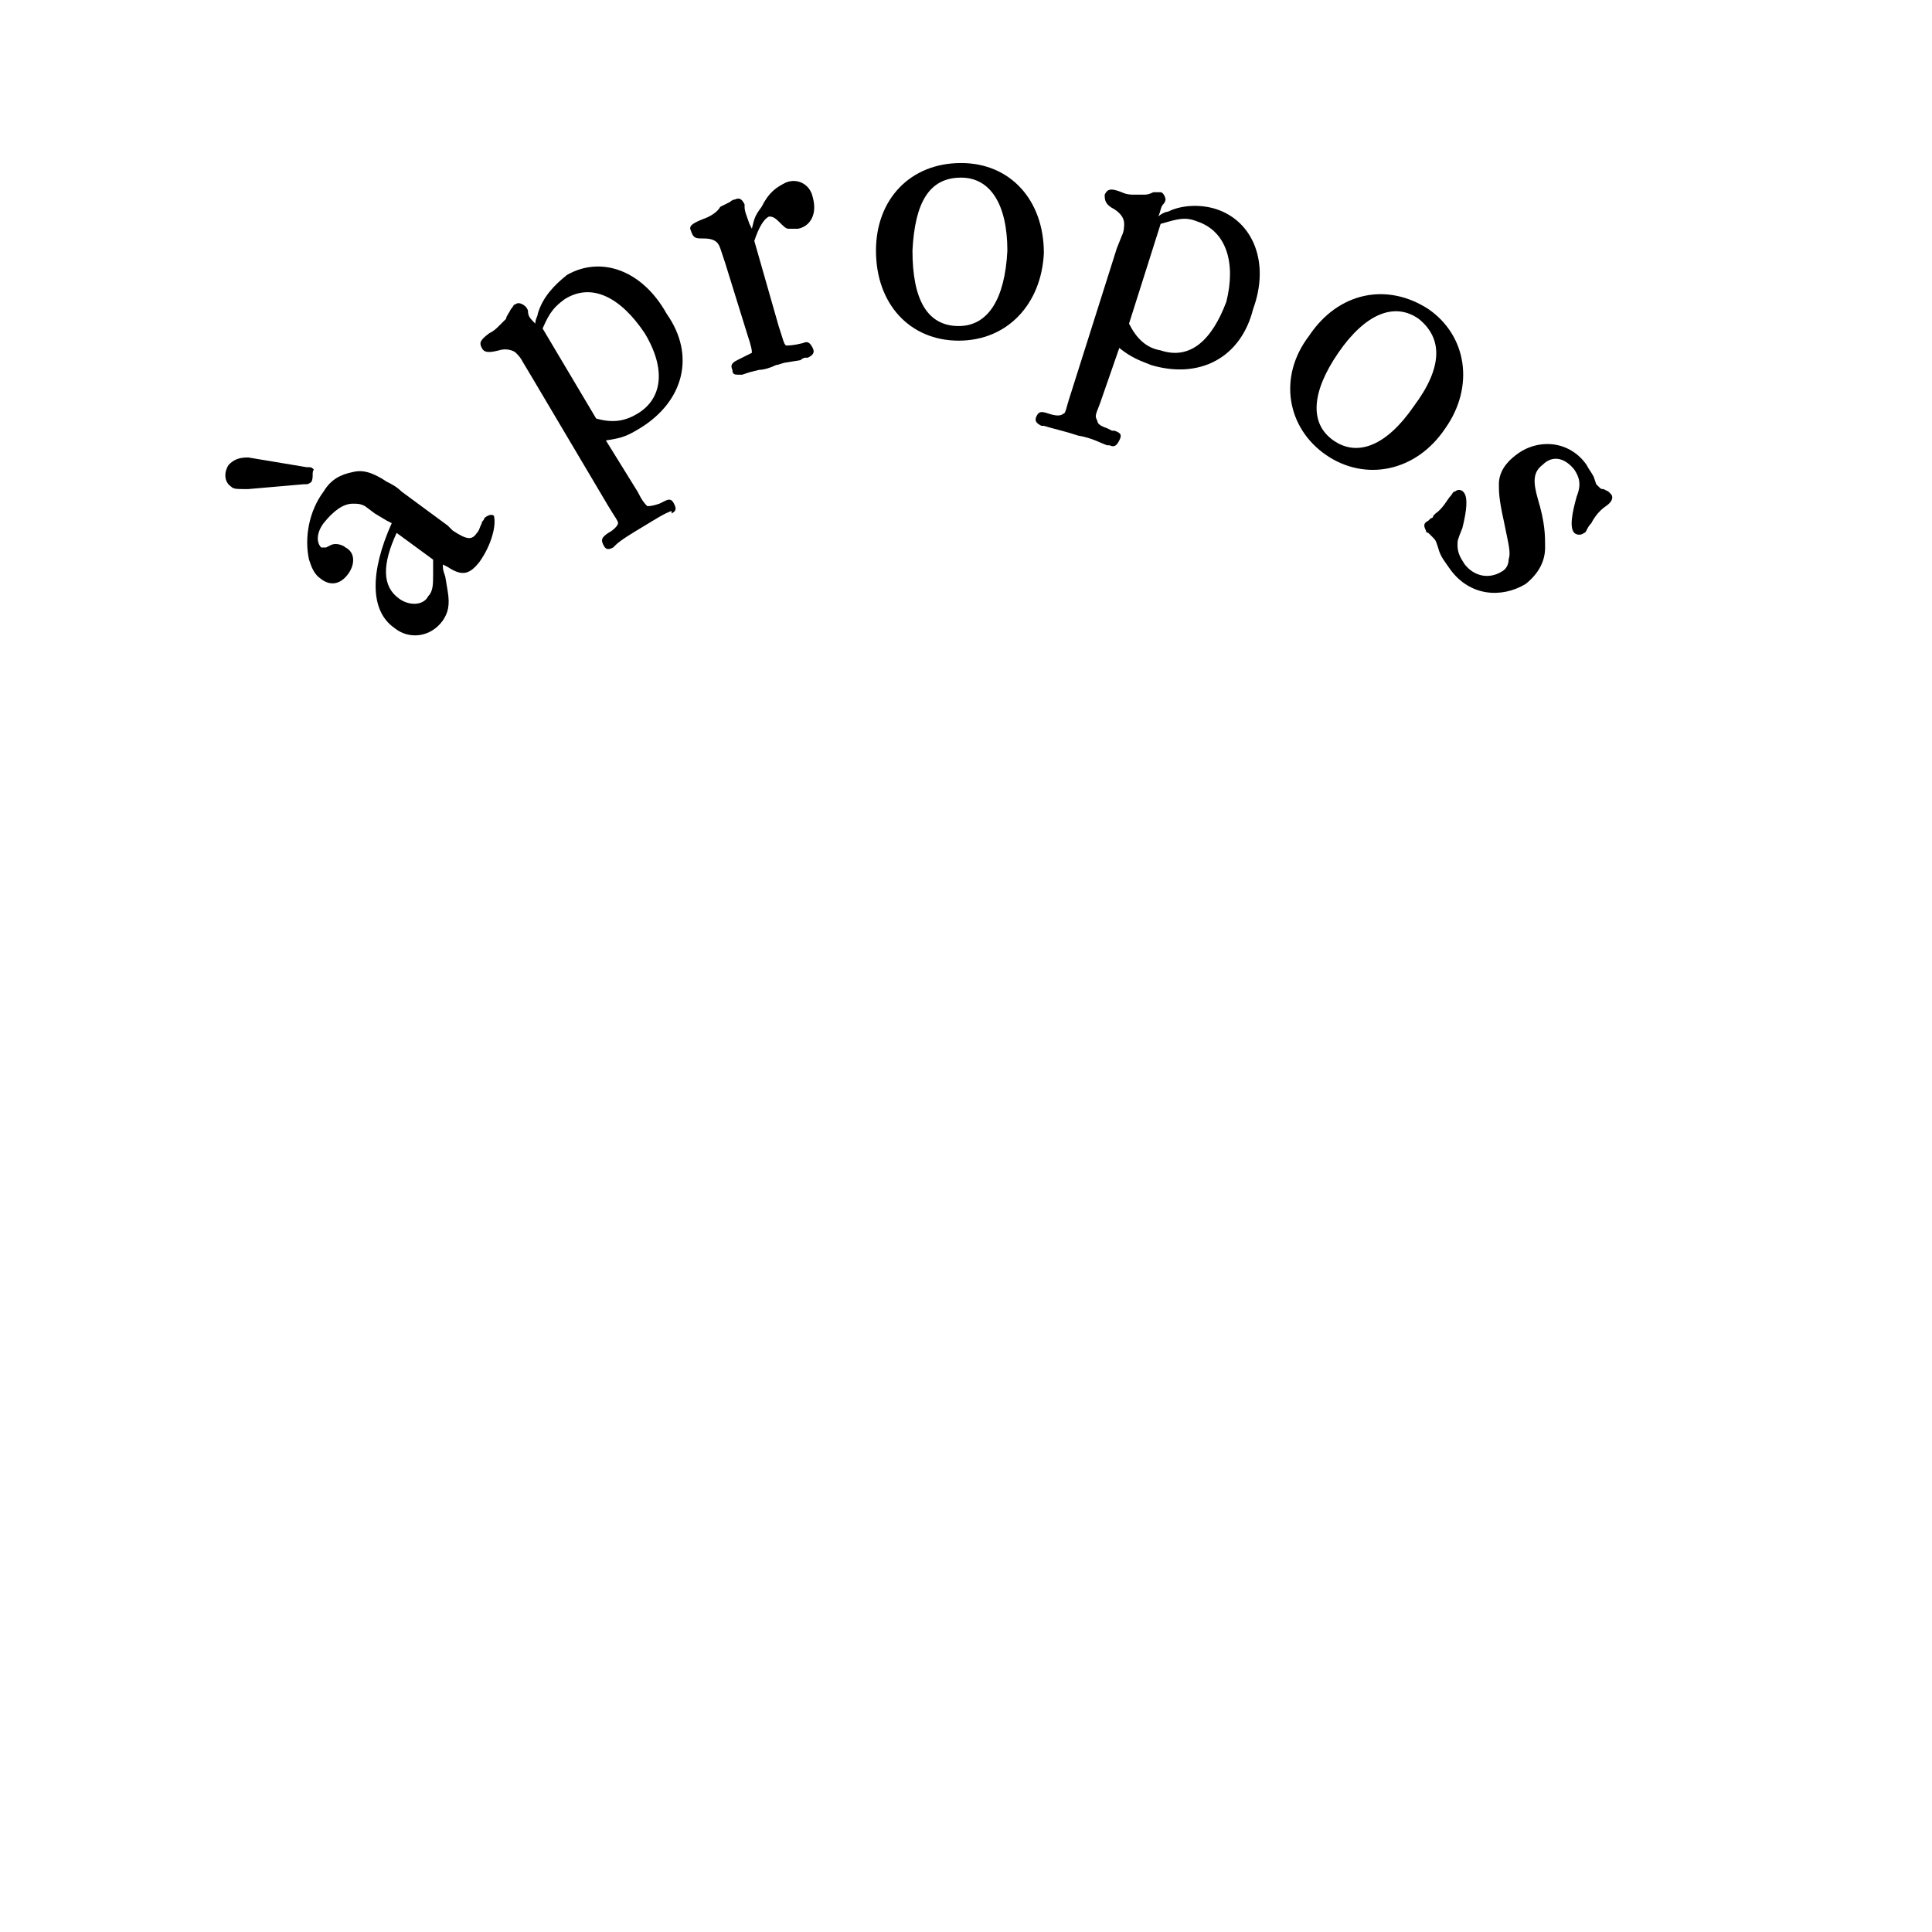 <?xml version="1.0" encoding="utf-8"?>
<!-- Generator: Adobe Illustrator 18.1.1, SVG Export Plug-In . SVG Version: 6.00 Build 0)  -->
<svg version="1.1" id="Calque_1" xmlns="http://www.w3.org/2000/svg" xmlns:xlink="http://www.w3.org/1999/xlink" x="0px" y="0px"
	 width="79.4px" height="79.4px" viewBox="0 0 79.4 79.4" enable-background="new 0 0 79.4 79.4" xml:space="preserve">
<rect x="0" y="0" fill="#FFFFFF" width="79.4" height="79.4"/>
<g>
	<path d="M12.8,19.8c0,0-0.1,0.1-0.2,0.1c0,0-0.1,0-0.1,0l-2.3,0.2c-0.5,0-0.6,0-0.7-0.1c-0.3-0.2-0.3-0.6-0.1-0.9
		c0.2-0.2,0.4-0.3,0.8-0.3l2.4,0.4c0.2,0,0.2,0,0.3,0.1C12.8,19.4,12.9,19.6,12.8,19.8z M19.7,23.1c-0.4,0.5-0.7,0.6-1.3,0.2
		l-0.2-0.1c0,0.2,0,0.2,0.1,0.5l0.1,0.6c0.1,0.6,0,0.9-0.2,1.2c-0.5,0.7-1.4,0.8-2,0.3c-1-0.7-1-2.3-0.1-4.3l-0.2-0.1l-0.5-0.3
		l-0.4-0.3c-0.2-0.1-0.3-0.1-0.5-0.1c-0.4,0-0.8,0.3-1.2,0.8c-0.3,0.4-0.3,0.8-0.1,1c0,0,0.1,0,0.2,0l0.2-0.1c0.2-0.1,0.5,0,0.6,0.1
		c0.4,0.2,0.4,0.7,0.1,1.1c-0.3,0.4-0.7,0.5-1.1,0.2c-0.3-0.2-0.4-0.5-0.5-0.8c-0.2-0.9,0-2,0.6-2.8c0.3-0.5,0.7-0.7,1.2-0.8
		c0.4-0.1,0.8,0,1.4,0.4c0.2,0.1,0.4,0.2,0.6,0.4l1.9,1.4l0.2,0.2c0.6,0.4,0.8,0.4,1,0.1c0.1-0.1,0.1-0.2,0.2-0.4
		c0-0.1,0.1-0.1,0.1-0.2c0.1-0.1,0.3-0.2,0.4-0.1C20.4,21.6,20.2,22.4,19.7,23.1z M16.4,24.6c0.4,0.3,1,0.3,1.2-0.1
		c0.2-0.2,0.2-0.5,0.2-0.9l0-0.5l0-0.1l-1.5-1.1C15.7,23.2,15.7,24.1,16.4,24.6z"/>
</g>
<g>
	<path d="M26.3,17.6c-0.5,0.3-0.7,0.4-1.4,0.5l1.3,2.1c0.2,0.4,0.3,0.5,0.4,0.6c0.1,0,0.2,0,0.5-0.1l0.2-0.1l0,0
		c0.2-0.1,0.3-0.1,0.4,0.1c0.1,0.2,0.1,0.3-0.1,0.4L27.6,21c-0.3,0.1-0.6,0.3-1.1,0.6c-0.5,0.3-1,0.6-1.2,0.8c0,0-0.1,0.1-0.1,0.1
		c-0.2,0.1-0.3,0.1-0.4-0.1c-0.1-0.2-0.1-0.3,0.2-0.5c0.2-0.1,0.4-0.3,0.4-0.4c0-0.1-0.1-0.2-0.4-0.7l-3.2-5.4l-0.3-0.5
		c-0.1-0.2-0.2-0.3-0.3-0.4c-0.1-0.1-0.4-0.2-0.7-0.1c-0.4,0.1-0.6,0.1-0.7-0.1c-0.1-0.2-0.1-0.3,0.3-0.6c0.2-0.1,0.3-0.2,0.4-0.3
		c0.1-0.1,0.2-0.2,0.3-0.3c0-0.1,0.1-0.2,0.2-0.4c0.1-0.1,0.1-0.2,0.2-0.2c0.1-0.1,0.3,0,0.4,0.1c0,0,0.1,0.1,0.1,0.2
		c0,0.2,0.1,0.3,0.3,0.5c0-0.2,0.1-0.3,0.1-0.4c0.2-0.7,0.7-1.2,1.2-1.6c1.4-0.8,3.1-0.2,4.1,1.6C28.6,14.6,28.1,16.5,26.3,17.6z
		 M23.2,12.3c-0.4,0.3-0.6,0.5-0.9,1.2l2.2,3.7c0.7,0.2,1.2,0.1,1.7-0.2c1-0.6,1.2-1.8,0.3-3.3C25.5,12.2,24.3,11.6,23.2,12.3z"/>
</g>
<g>
	<path d="M32.8,9.4c-0.1,0-0.3,0-0.4,0c-0.1,0-0.2-0.1-0.4-0.3c-0.2-0.2-0.3-0.2-0.4-0.2c-0.2,0.1-0.4,0.4-0.6,1l1,3.5
		c0.2,0.6,0.2,0.7,0.3,0.8c0.1,0,0.3,0,0.7-0.1c0.2-0.1,0.3,0,0.4,0.2c0.1,0.2,0,0.3-0.2,0.4c-0.1,0-0.1,0-0.1,0c0,0-0.1,0-0.2,0.1
		l-0.6,0.1c-0.1,0-0.3,0.1-0.4,0.1c-0.2,0.1-0.5,0.2-0.7,0.2l-0.4,0.1l-0.3,0.1l-0.1,0c-0.2,0-0.3,0-0.3-0.2c-0.1-0.2,0-0.3,0.2-0.4
		l0.2-0.1c0.2-0.1,0.4-0.2,0.4-0.2c0-0.1,0-0.2-0.2-0.8l-0.9-2.9l-0.1-0.3l-0.1-0.3c-0.1-0.3-0.3-0.4-0.7-0.4c-0.3,0-0.4,0-0.5-0.3
		c-0.1-0.2,0-0.3,0.5-0.5c0.3-0.1,0.6-0.3,0.7-0.5L30,8.3c0,0,0.1-0.1,0.2-0.1c0.2-0.1,0.3,0,0.4,0.2l0,0.1c0,0.2,0.1,0.4,0.2,0.7
		l0.1,0.2C31,9,31,8.9,31.3,8.5c0.3-0.6,0.6-0.8,1-1c0.5-0.2,1,0.1,1.1,0.6C33.6,8.8,33.3,9.3,32.8,9.4z"/>
</g>
<g>
	<path d="M39.4,14c-2,0-3.4-1.5-3.4-3.7c0-2.1,1.4-3.6,3.5-3.6c2,0,3.4,1.5,3.4,3.7C42.8,12.5,41.4,14,39.4,14z M39.5,7.3
		c-1.3,0-1.9,1-2,3c0,2,0.6,3.1,1.9,3.1c1.2,0,1.9-1.1,2-3.1C41.4,8.4,40.7,7.3,39.5,7.3z"/>
</g>
<g>
	<path d="M47.3,15c-0.5-0.2-0.8-0.3-1.3-0.7l-0.8,2.3c-0.2,0.5-0.2,0.5-0.1,0.7c0,0.1,0.1,0.2,0.4,0.3l0.2,0.1l0.1,0
		c0.3,0.1,0.3,0.2,0.2,0.4c-0.1,0.2-0.2,0.3-0.4,0.2l-0.1,0c-0.3-0.1-0.6-0.3-1.2-0.4c-0.6-0.2-1.1-0.3-1.4-0.4c-0.1,0-0.1,0-0.1,0
		c-0.2-0.1-0.3-0.2-0.2-0.4c0.1-0.2,0.2-0.2,0.5-0.1c0.3,0.1,0.5,0.1,0.6,0c0.1,0,0.1-0.2,0.3-0.8l1.9-6l0.2-0.5
		c0.1-0.2,0.1-0.4,0.1-0.5c0-0.2-0.1-0.4-0.4-0.6c-0.4-0.2-0.4-0.4-0.4-0.6c0.1-0.2,0.2-0.3,0.7-0.1c0.2,0.1,0.4,0.1,0.5,0.1
		c0.2,0,0.3,0,0.4,0c0.1,0,0.2,0,0.4-0.1c0.1,0,0.2,0,0.3,0c0.1,0,0.2,0.2,0.2,0.3c0,0,0,0.1-0.1,0.2c-0.1,0.1-0.1,0.3-0.2,0.5
		c0.1-0.1,0.3-0.2,0.4-0.2c0.6-0.3,1.4-0.3,2-0.1c1.5,0.5,2.2,2.2,1.5,4.1C51,14.7,49.3,15.6,47.3,15z M49.2,9.1
		c-0.5-0.2-0.8-0.1-1.5,0.1l-1.3,4.1c0.3,0.6,0.7,1,1.3,1.1c1.2,0.4,2.1-0.4,2.7-2C50.8,10.8,50.4,9.5,49.2,9.1z"/>
</g>
<g>
	<path d="M54.5,18.7c-1.6-1.1-2-3.2-0.7-4.9c1.2-1.8,3.2-2.2,4.9-1.1c1.6,1.1,1.9,3.2,0.7,4.9C58.2,19.4,56.1,19.8,54.5,18.7z
		 M58.3,13.1c-1-0.7-2.2-0.2-3.3,1.4c-1.1,1.6-1.2,2.9-0.2,3.6c1,0.7,2.2,0.2,3.3-1.4C59.3,15.1,59.3,13.9,58.3,13.1z"/>
</g>
<g>
	<path d="M59.6,23.4c-0.2-0.3-0.4-0.5-0.5-0.9c-0.1-0.3-0.1-0.3-0.2-0.4c0,0-0.1-0.1-0.1-0.1l-0.1-0.1c-0.1,0-0.1-0.1-0.1-0.1
		c-0.1-0.2-0.1-0.3,0.1-0.4l0.1-0.1c0,0,0.1,0,0.1-0.1c0,0,0.1-0.1,0.1-0.1c0.3-0.2,0.5-0.6,0.6-0.7c0.1-0.1,0.1-0.2,0.2-0.2
		c0.1-0.1,0.3-0.1,0.4,0.1c0.1,0.2,0.1,0.6-0.1,1.4c-0.2,0.5-0.2,0.5-0.2,0.7c0,0.3,0.1,0.5,0.3,0.8c0.4,0.5,1,0.6,1.5,0.3
		c0.2-0.1,0.3-0.3,0.3-0.5c0.1-0.3,0-0.6-0.2-1.6c-0.2-0.9-0.2-1.2-0.2-1.5c0-0.5,0.3-0.9,0.7-1.2c0.9-0.7,2.2-0.6,2.9,0.4
		c0.1,0.2,0.2,0.3,0.3,0.5l0.1,0.3c0,0,0.1,0.1,0.1,0.1c0.1,0.1,0.1,0.1,0.2,0.1l0.2,0.1c0,0,0.1,0.1,0.1,0.1
		c0.1,0.1,0.1,0.3-0.2,0.5c-0.3,0.2-0.5,0.5-0.6,0.7c-0.2,0.2-0.2,0.4-0.3,0.4c-0.1,0.1-0.3,0.1-0.4,0c-0.2-0.2-0.1-0.8,0.1-1.5
		c0.2-0.5,0.1-0.8-0.1-1.1c-0.4-0.5-0.9-0.6-1.3-0.2c-0.4,0.3-0.4,0.7-0.2,1.4c0.3,1,0.3,1.5,0.3,2c0,0.6-0.3,1.1-0.8,1.5
		C61.7,24.6,60.4,24.5,59.6,23.4z"/>
</g>
</svg>

